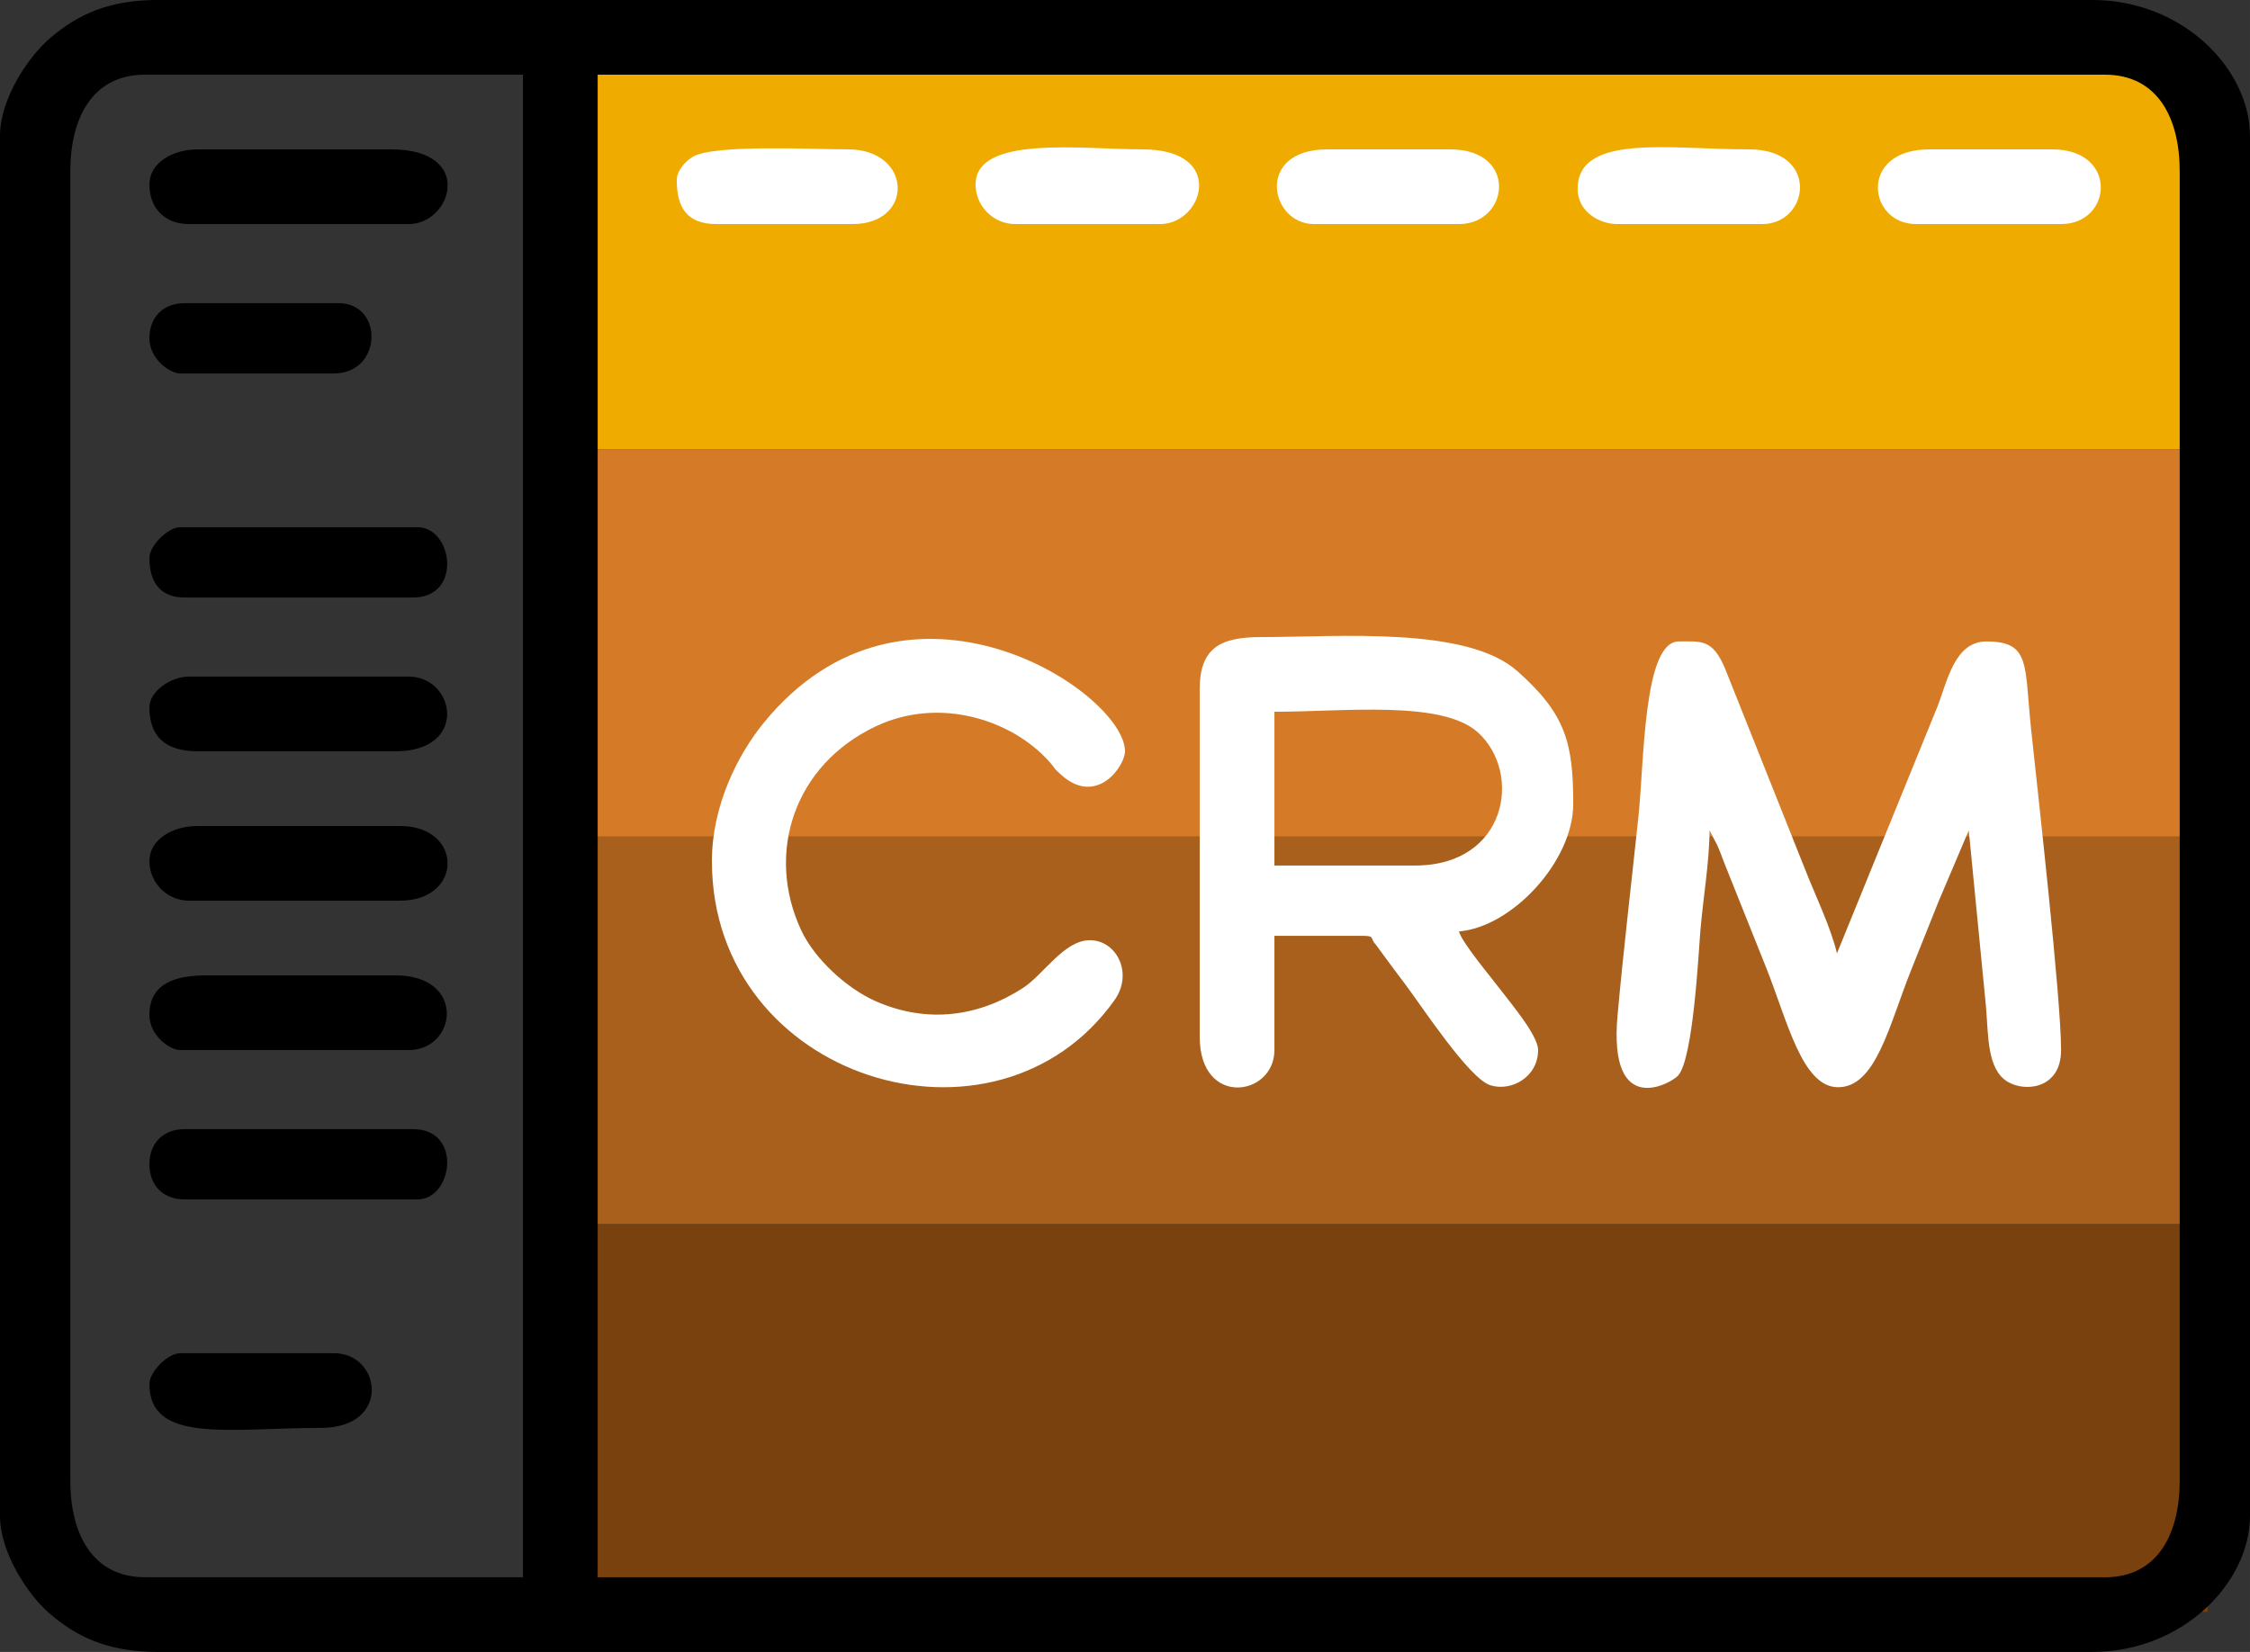 <svg xmlns="http://www.w3.org/2000/svg" xmlns:xlink="http://www.w3.org/1999/xlink" xml:space="preserve" width="92.232mm" height="67.733mm" style="shape-rendering:geometricPrecision; text-rendering:geometricPrecision; image-rendering:optimizeQuality; fill-rule:evenodd; clip-rule:evenodd" viewBox="0 0 881.25 647.17"><rect x="0" y="0" width="881.25" height="647.17" fill="#333333" stroke="none"/> <defs>  <style type="text/css">   <![CDATA[    .fil4 {fill:black}    .fil3 {fill:#78410D}    .fil2 {fill:#A8601C}    .fil1 {fill:#D57B27}    .fil0 {fill:#F0AB00}    .fil5 {fill:white}   ]]>  </style> </defs> <g id="Layer_x0020_1">    <g id="_2650236157584">   <g>    <rect class="fil0" x="219.27" y="24.11" width="645.34" height="151.83"></rect>    <rect class="fil1" x="219.27" y="175.94" width="645.34" height="151.83"></rect>    <rect class="fil2" x="219.27" y="327.76" width="645.34" height="151.83"></rect>    <rect class="fil3" x="219.27" y="479.59" width="645.34" height="151.83"></rect>   </g>   <path class="fil4" d="M824.46 617.91l-590.37 0 0 -588.65 590.37 0c20.56,0 29.26,16.9 29.26,37.87l0 512.92c0,20.97 -8.7,37.87 -29.26,37.87zm-796.92 -37.87l0 -512.92c0,-20.97 8.7,-37.87 29.26,-37.87l148.02 0 0 588.65 -148.02 0c-20.56,0 -29.26,-16.9 -29.26,-37.87zm-27.54 -526.69l0 540.46c0,14.59 11.02,30.9 18.93,37.87 10.66,9.38 23.07,15.49 43.03,15.49l757.33 0c35.97,0 61.96,-27.41 61.96,-53.36l0 -540.46c0,-26.01 -25.92,-53.36 -61.96,-53.36l-757.33 0c-19.15,0 -31.24,5.52 -42.09,14.71 -8.63,7.31 -19.88,23.85 -19.88,38.64z"></path>   <path class="fil5" d="M669.55 325.31l2.96 5.64c1.52,3.4 1.5,3.74 2.94,7.39 2,5.08 3.38,8.46 5.41,13.53 3.88,9.7 7.31,18.26 10.82,27.05 8.31,20.8 14.07,46.76 28.01,47.01 15.03,0.27 20.2,-24.27 28.79,-45.78 3.77,-9.44 7.05,-17.61 10.82,-27.05l11.8 -27.79 6.74 69c0.99,11.88 0.43,24.61 8.5,29.49 6.79,4.11 20.91,2.83 20.91,-12.43 0,-20.42 -9.11,-100.83 -11.76,-125.94 -2.65,-25.06 -0.1,-34.13 -17.5,-34.13 -12.61,0 -15.38,16.06 -19.18,25.57l-39.34 96.63c-2.29,-9.81 -8.24,-22.31 -11.8,-31.23l-31.88 -80c-4.96,-12.14 -9.56,-10.98 -18.28,-10.98 -13.9,0 -13.49,46.92 -15.78,68.56 -2.62,24.8 -5.93,52.84 -8.19,77.92 -3.67,40.83 21.05,26.54 23.68,23.65 5.98,-6.56 8.01,-47.8 8.75,-56.68 1.08,-12.94 3.59,-27.32 3.59,-39.44z"></path>   <path class="fil5" d="M554.23 339.08l-55.08 0 0 -60.24c27.22,0 65.62,-4.66 79.69,8.09 17.54,15.9 11.46,52.15 -24.61,52.15zm-84.34 -68.85l0 135.98c0,27.75 29.26,23.4 29.26,5.16l0 -44.75 34.42 0c5.16,0 2.86,0.92 5.23,3.37 0.02,0.02 3.58,4.85 3.65,4.96 2.91,4.03 5.12,6.9 8.08,10.85 6.29,8.38 24.79,36.58 33.08,39.32 8.16,2.7 18.81,-3.11 18.81,-13.75 0,-5.78 -10.89,-18.54 -14.51,-23.36 -3.79,-5.05 -15.27,-18.6 -16.48,-23.11 20.87,-1.74 44.75,-27.59 44.75,-49.91 0,-23.92 -2.9,-35.25 -21.92,-52.1 -19.93,-17.65 -69.93,-13.31 -100.29,-13.31 -16.2,0 -24.1,4.32 -24.1,20.65z"></path>   <path class="fil5" d="M278.83 337.36c0,85.67 111.35,119.82 157.72,54.4 7.41,-10.45 0.81,-23.42 -9.7,-23.42 -10.07,0 -18.07,13.41 -26.1,18.65 -17.15,11.18 -37.44,14.27 -57.95,5.16 -11.14,-4.95 -23.77,-16.45 -29.03,-27.77 -14,-30.14 -2.82,-64.66 29.28,-79.84 24.7,-11.68 53,-2.75 67.81,13.73 3.37,3.75 1.04,1.97 4.92,5.41 13.82,12.28 24.84,-3.58 24.84,-9.35 0,-23.02 -85.56,-80.11 -141.7,-10.89 -10.05,12.39 -20.09,32.34 -20.09,53.92z"></path>   <path class="fil4" d="M58.52 277.11c0,11.66 6.49,17.21 18.93,17.21l77.45 0c28.77,0 23.47,-29.26 5.16,-29.26l-86.06 0c-7.1,0 -15.49,5.79 -15.49,12.05z"></path>   <path class="fil4" d="M58.52 72.29c0,9.37 6.12,15.49 15.49,15.49l86.06 0c16.91,0 26.06,-29.26 -6.88,-29.26l-75.73 0c-9.61,0 -18.93,5.06 -18.93,13.77z"></path>   <path class="fil4" d="M58.52 397.6c0,8.12 8.04,13.77 12.05,13.77l89.5 0c18.92,0 22.61,-29.26 -5.16,-29.26l-74.01 0c-12.38,0 -22.38,3.22 -22.38,15.49z"></path>   <path class="fil4" d="M58.52 337.36c0,8.51 6.98,15.49 15.49,15.49l82.62 0c24.9,0 24.9,-29.26 0,-29.26l-79.17 0c-9.61,0 -18.93,5.06 -18.93,13.77z"></path>   <path class="fil4" d="M58.52 456.12c0,8.33 5.44,13.77 13.77,13.77l91.22 0c13.87,0 17.71,-27.54 -1.72,-27.54l-89.5 0c-8.33,0 -13.77,5.44 -13.77,13.77z"></path>   <path class="fil4" d="M58.52 218.59c0,9.23 4.05,15.49 13.77,15.49l89.5 0c19.43,0 15.59,-27.54 1.72,-27.54l-92.94 0c-4.79,0 -12.05,7.25 -12.05,12.05z"></path>   <path class="fil5" d="M617.91 74.01c0,8.88 8.45,13.77 15.49,13.77l56.8 0c18.56,0 22.62,-29.26 -5.16,-29.26 -30.97,0 -67.13,-6.34 -67.13,15.49z"></path>   <path class="fil5" d="M382.11 72.29c0,8.51 6.98,15.49 15.49,15.49l56.8 0c16.91,0 26.06,-29.26 -6.88,-29.26 -23.85,0 -65.41,-5.7 -65.41,13.77z"></path>   <path class="fil4" d="M58.52 542.18c0,23.6 31.62,17.21 67.13,17.21 27.78,0 23.73,-29.26 5.16,-29.26l-60.24 0c-4.79,0 -12.05,7.25 -12.05,12.05z"></path>   <path class="fil5" d="M750.44 87.78l56.8 0c20.19,0 22.5,-29.26 -3.44,-29.26l-48.19 0c-27.78,0 -24.09,29.26 -5.16,29.26z"></path>   <path class="fil5" d="M514.64 87.78l56.8 0c19.71,0 23.28,-29.26 -3.44,-29.26l-48.19 0c-28.24,0 -22.56,29.26 -5.16,29.26z"></path>   <path class="fil5" d="M265.07 70.57c0,10.1 3.5,17.21 15.49,17.21l53.36 0c24.34,0 23.36,-29.26 -1.72,-29.26 -13.36,0 -52.44,-2.06 -60.81,2.88 -2.92,1.72 -6.32,5.43 -6.32,9.17z"></path>   <path class="fil4" d="M58.52 132.53c0,8.12 8.04,13.77 12.05,13.77l60.24 0c18.94,0 19.63,-27.54 1.72,-27.54l-60.24 0c-8.33,0 -13.77,5.44 -13.77,13.77z"></path>  </g> </g></svg>